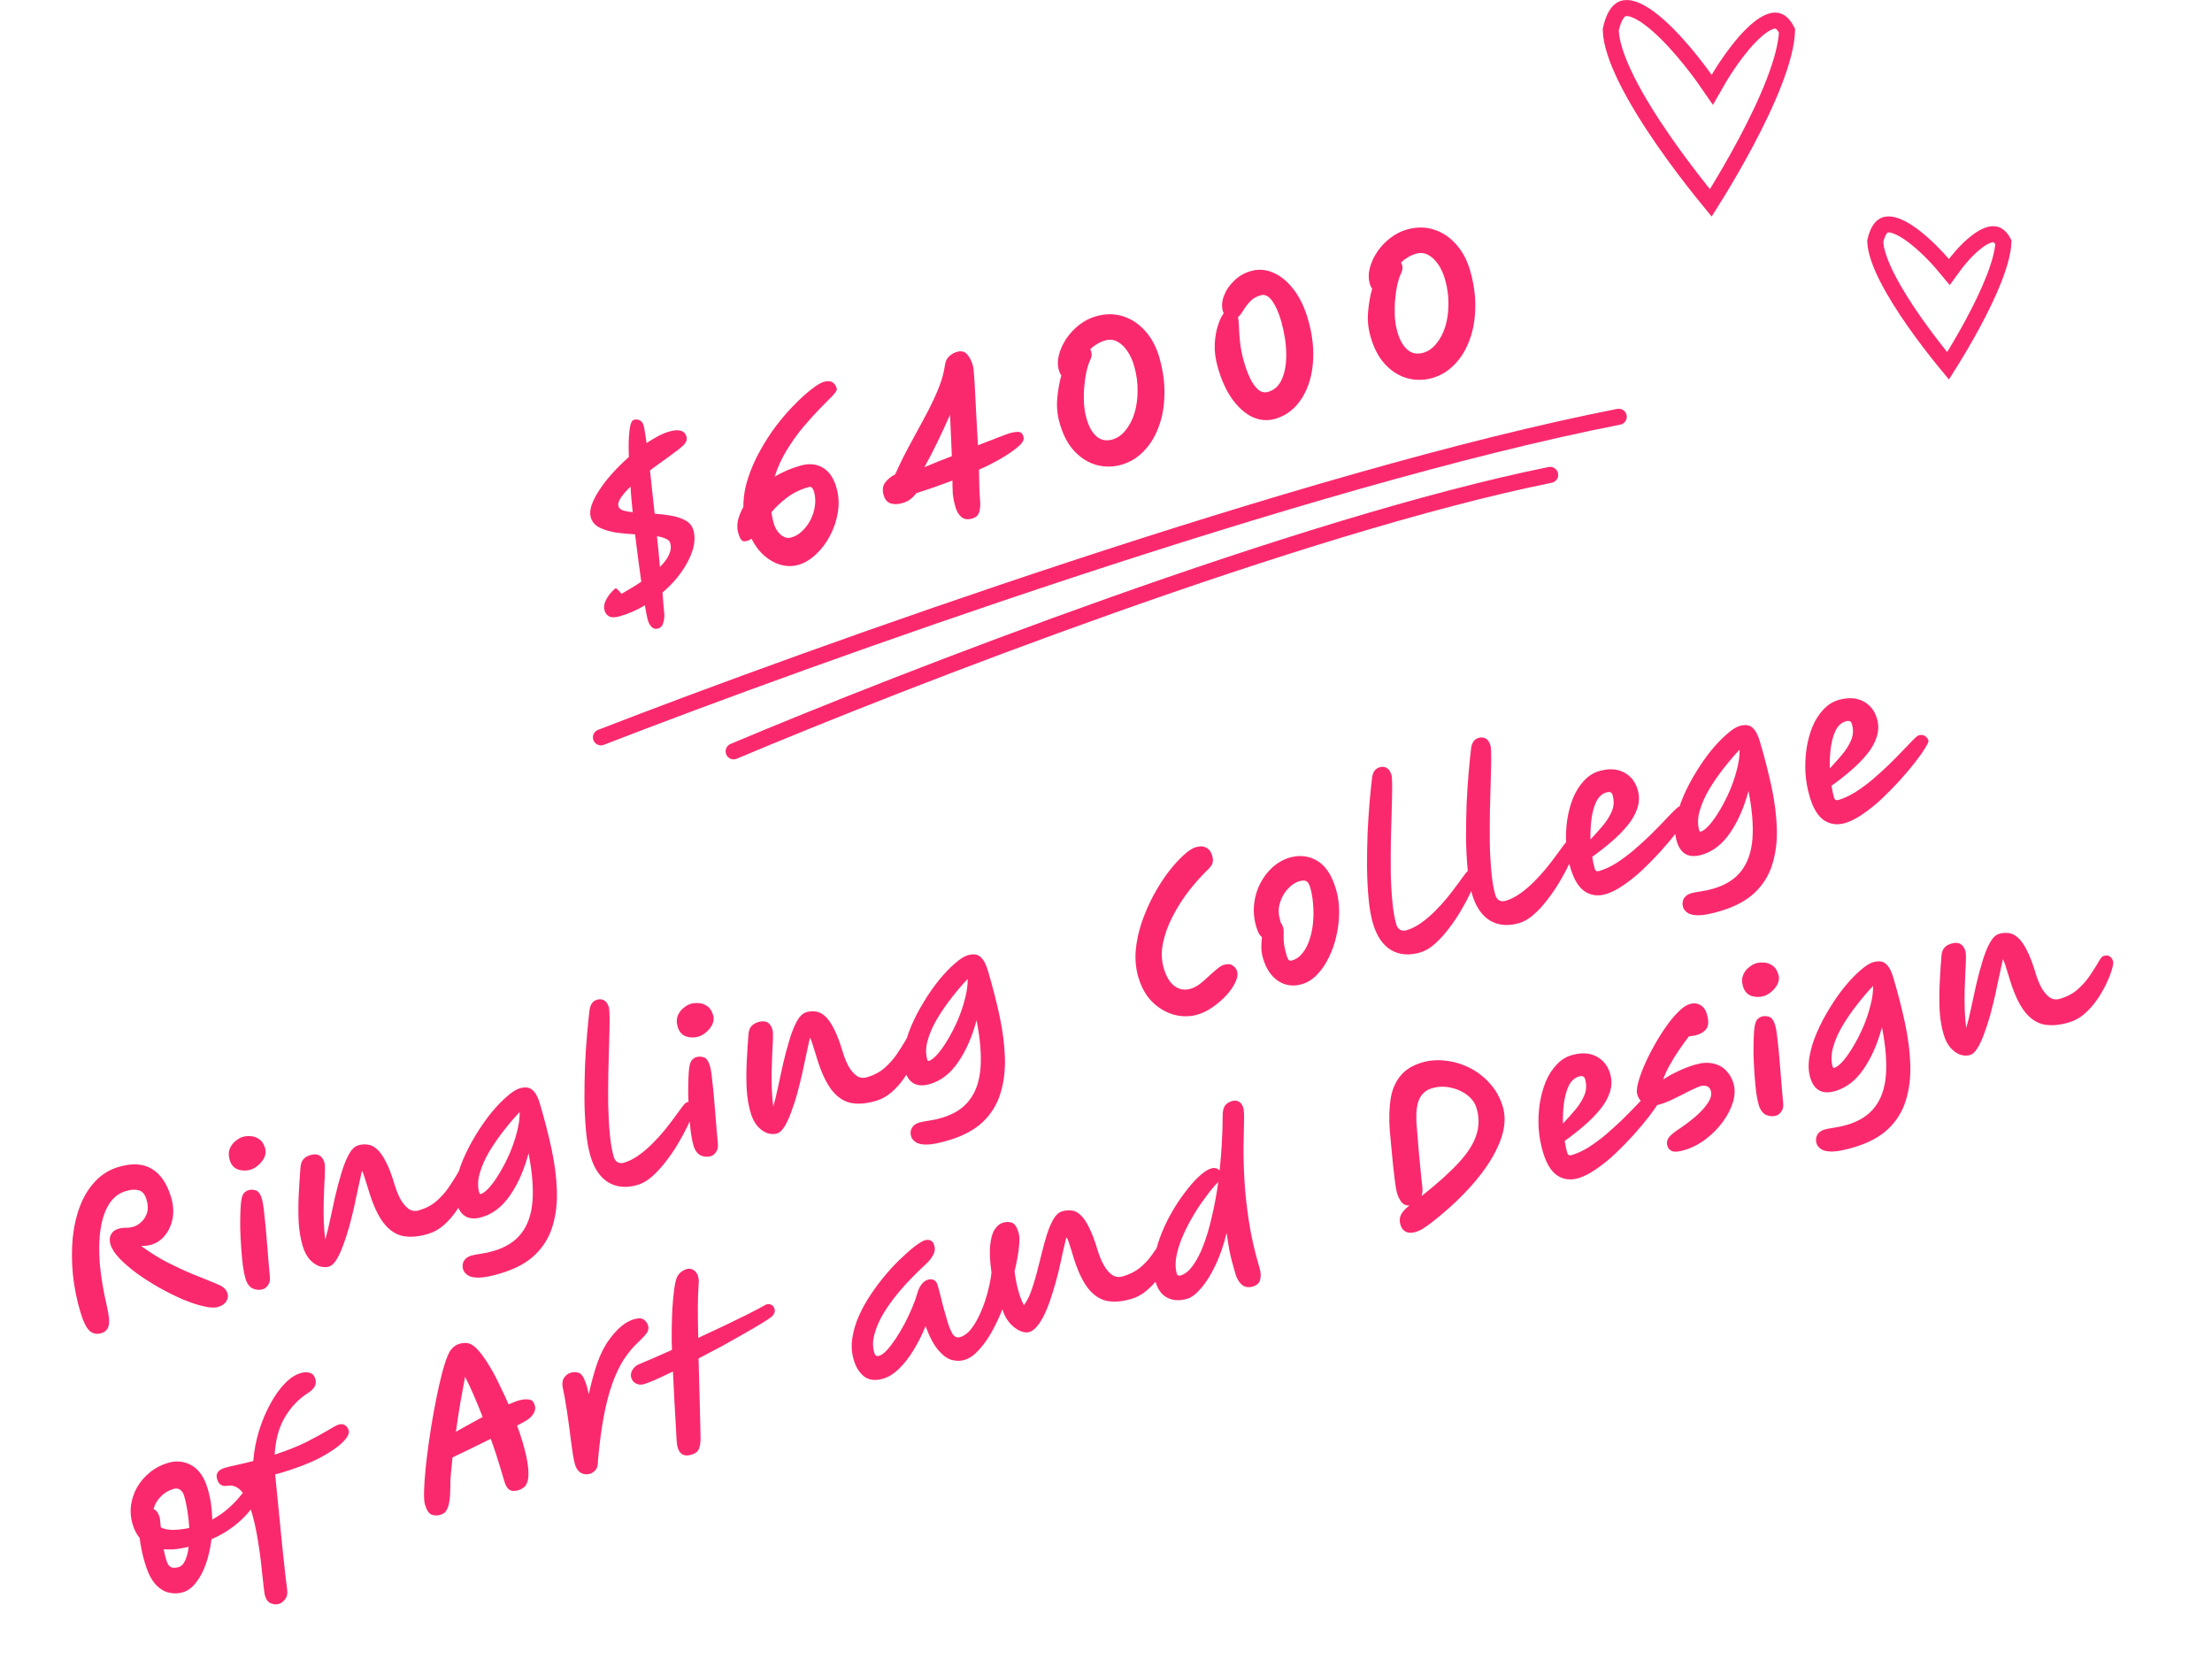 <?xml version="1.0" encoding="UTF-8"?> <svg xmlns="http://www.w3.org/2000/svg" width="276" height="208" viewBox="0 0 276 208" fill="none"><path d="M12.642 166.343C12.074 166.511 11.587 166.414 11.178 166.051C10.766 165.673 10.382 164.886 10.026 163.69C9.571 162.156 9.26 160.604 9.094 159.034C8.944 157.46 8.936 155.944 9.07 154.485C9.219 153.022 9.524 151.688 9.984 150.483C10.455 149.258 11.091 148.226 11.894 147.387C12.691 146.533 13.658 145.937 14.793 145.6C16.48 145.099 17.864 145.18 18.946 145.843C20.038 146.487 20.842 147.675 21.357 149.408C21.63 150.329 21.69 151.204 21.536 152.034C21.377 152.849 21.061 153.552 20.585 154.144C20.121 154.716 19.551 155.102 18.877 155.303C18.493 155.417 18.066 155.468 17.596 155.458C18.743 156.285 19.849 156.975 20.914 157.527C21.994 158.074 23.049 158.561 24.078 158.99C25.117 159.399 26.161 159.824 27.21 160.263C27.759 160.484 28.124 160.784 28.304 161.165C28.484 161.546 28.477 161.915 28.282 162.273C28.108 162.642 27.745 162.908 27.193 163.072C26.764 163.2 26.162 163.17 25.389 162.982C24.62 162.81 23.759 162.523 22.805 162.122C21.847 161.706 20.868 161.221 19.869 160.666C18.885 160.107 17.958 159.515 17.087 158.888C16.233 158.258 15.504 157.631 14.902 157.009C14.315 156.382 13.944 155.808 13.789 155.286C13.643 154.796 13.662 154.381 13.846 154.043C14.024 153.689 14.321 153.451 14.735 153.328C15.072 153.228 15.393 153.183 15.696 153.193C16.015 153.198 16.335 153.153 16.657 153.058C16.995 152.957 17.32 152.761 17.634 152.467C17.962 152.169 18.2 151.79 18.347 151.329C18.489 150.853 18.47 150.308 18.287 149.694C18.087 149.019 17.761 148.624 17.309 148.508C16.872 148.387 16.34 148.42 15.711 148.607C14.837 148.866 14.138 149.408 13.615 150.231C13.091 151.054 12.735 152.103 12.546 153.377C12.357 154.652 12.327 156.096 12.456 157.71C12.601 159.32 12.886 161.038 13.311 162.864C13.596 164.048 13.68 164.891 13.562 165.394C13.439 165.881 13.133 166.197 12.642 166.343ZM32.799 160.856C32.369 160.984 31.943 160.952 31.519 160.761C31.11 160.565 30.808 160.138 30.612 159.478C30.507 159.125 30.405 158.613 30.306 157.942C30.222 157.266 30.152 156.527 30.098 155.725C30.039 154.908 29.997 154.094 29.974 153.283C29.965 152.468 29.974 151.739 30 151.097C30.022 150.44 30.066 149.943 30.133 149.606C30.228 149.194 30.348 148.924 30.494 148.798C30.651 148.651 30.813 148.552 30.982 148.502C31.289 148.411 31.6 148.419 31.915 148.526C32.246 148.628 32.505 148.993 32.692 149.622C32.764 149.867 32.837 150.28 32.909 150.859C32.976 151.423 33.048 152.086 33.124 152.848C33.2 153.61 33.268 154.4 33.327 155.217C33.401 156.029 33.464 156.803 33.516 157.539C33.578 158.255 33.632 158.856 33.676 159.344C33.714 159.75 33.637 160.082 33.446 160.339C33.275 160.606 33.059 160.779 32.799 160.856ZM31.249 145.945C30.743 146.095 30.232 146.088 29.715 145.924C29.195 145.745 28.841 145.341 28.654 144.712C28.5 144.191 28.505 143.73 28.67 143.331C28.835 142.931 29.073 142.61 29.385 142.367C29.708 142.104 30.007 141.932 30.283 141.85C30.559 141.768 30.884 141.738 31.258 141.761C31.627 141.768 31.98 141.888 32.317 142.122C32.664 142.336 32.92 142.719 33.084 143.271C33.193 143.64 33.163 144.016 32.993 144.4C32.819 144.769 32.565 145.094 32.232 145.377C31.914 145.655 31.586 145.844 31.249 145.945ZM41.056 158.028C40.688 158.138 40.283 158.124 39.842 157.988C39.412 157.832 39.011 157.551 38.64 157.144C38.264 156.721 37.974 156.165 37.769 155.475C37.495 154.554 37.327 153.536 37.262 152.42C37.213 151.3 37.218 150.164 37.276 149.011C37.334 147.859 37.403 146.77 37.483 145.745C37.519 145.25 37.638 144.89 37.837 144.664C38.033 144.422 38.33 144.242 38.728 144.123C39.633 143.855 40.22 144.173 40.489 145.078C40.535 145.231 40.554 145.551 40.548 146.036C40.538 146.507 40.511 147.091 40.468 147.788C40.44 148.48 40.413 149.231 40.386 150.04C40.37 150.83 40.374 151.63 40.398 152.44C40.432 153.231 40.494 153.972 40.582 154.664C40.776 154.022 40.969 153.239 41.161 152.314C41.365 151.369 41.58 150.379 41.806 149.343C42.048 148.303 42.308 147.325 42.587 146.407C42.86 145.475 43.17 144.69 43.515 144.054C43.86 143.417 44.255 143.033 44.7 142.901C45.083 142.787 45.466 142.756 45.849 142.81C46.243 142.843 46.632 143.028 47.015 143.364C47.395 143.686 47.765 144.202 48.126 144.912C48.503 145.618 48.873 146.585 49.238 147.812C49.42 148.425 49.651 149.008 49.932 149.558C50.223 150.09 50.564 150.506 50.954 150.807C51.339 151.093 51.785 151.161 52.291 151.011C53.165 150.751 53.9 150.358 54.494 149.831C55.089 149.304 55.583 148.748 55.977 148.164C56.371 147.579 56.696 147.074 56.953 146.647C57.104 146.368 57.238 146.145 57.355 145.977C57.487 145.804 57.607 145.701 57.715 145.669C58.037 145.574 58.292 145.59 58.48 145.718C58.683 145.841 58.828 146.048 58.915 146.339C58.961 146.493 58.914 146.815 58.777 147.307C58.639 147.798 58.412 148.383 58.096 149.061C57.791 149.719 57.412 150.383 56.96 151.051C56.507 151.72 55.984 152.317 55.389 152.845C54.795 153.372 54.137 153.742 53.416 153.956C52.205 154.316 51.136 154.4 50.211 154.207C49.297 153.995 48.495 153.432 47.806 152.518C47.113 151.589 46.5 150.227 45.967 148.433C45.953 148.387 45.931 148.31 45.899 148.203C45.758 147.727 45.625 147.308 45.5 146.944C45.391 146.576 45.279 146.284 45.164 146.067C45.045 146.62 44.899 147.281 44.727 148.05C44.57 148.814 44.396 149.634 44.205 150.508C44.01 151.368 43.797 152.224 43.566 153.077C43.331 153.914 43.077 154.691 42.806 155.406C42.549 156.116 42.274 156.707 41.98 157.178C41.686 157.649 41.378 157.933 41.056 158.028ZM62.44 158.887C61.289 159.229 60.39 159.404 59.742 159.413C59.109 159.418 58.644 159.314 58.347 159.101C58.055 158.904 57.868 158.668 57.786 158.392C57.672 158.008 57.701 157.657 57.874 157.339C58.062 157.016 58.363 156.793 58.777 156.67C59.053 156.588 59.463 156.508 60.007 156.43C60.551 156.352 61.084 156.235 61.606 156.08C63.14 155.625 64.296 154.881 65.074 153.849C65.857 152.832 66.313 151.503 66.443 149.862C66.569 148.205 66.404 146.218 65.949 143.9C65.406 145.947 64.645 147.684 63.666 149.109C62.703 150.53 61.531 151.446 60.151 151.856C58.525 152.339 57.475 151.783 57.001 150.188C56.774 149.421 56.742 148.554 56.905 147.587C57.069 146.621 57.373 145.621 57.817 144.588C58.261 143.554 58.788 142.547 59.397 141.564C60.002 140.567 60.635 139.661 61.294 138.848C61.969 138.03 62.62 137.353 63.245 136.816C63.865 136.265 64.398 135.923 64.843 135.791C65.196 135.686 65.521 135.656 65.818 135.702C66.13 135.742 66.418 135.924 66.681 136.247C66.939 136.554 67.17 137.052 67.375 137.743C67.945 139.66 68.427 141.536 68.822 143.372C69.212 145.192 69.434 146.92 69.486 148.557C69.538 150.194 69.35 151.694 68.92 153.057C68.505 154.415 67.778 155.591 66.738 156.584C65.698 157.577 64.265 158.345 62.44 158.887ZM59.81 148.853C59.842 148.96 59.903 149 59.995 148.973C60.302 148.882 60.669 148.598 61.094 148.121C61.516 147.628 61.943 147.017 62.377 146.287C62.822 145.538 63.234 144.731 63.612 143.868C63.985 142.989 64.282 142.108 64.504 141.224C64.741 140.336 64.854 139.51 64.844 138.745C64.183 139.442 63.514 140.225 62.838 141.093C62.172 141.942 61.566 142.823 61.019 143.737C60.488 144.646 60.096 145.546 59.844 146.439C59.602 147.312 59.591 148.117 59.81 148.853ZM79.572 147.84C78.192 148.25 76.978 148.151 75.93 147.545C74.892 146.918 74.139 145.815 73.67 144.235C73.415 143.376 73.231 142.337 73.12 141.119C73.004 139.885 72.938 138.569 72.924 137.171C72.92 135.754 72.944 134.345 72.995 132.944C73.061 131.539 73.148 130.228 73.254 129.011C73.36 127.795 73.465 126.771 73.568 125.939C73.675 125.289 73.982 124.889 74.489 124.739C74.811 124.643 75.101 124.666 75.359 124.806C75.633 124.941 75.837 125.232 75.969 125.676C76.032 125.891 76.064 126.391 76.063 127.175C76.063 127.96 76.043 128.934 76.005 130.097C75.977 131.24 75.944 132.477 75.905 133.807C75.882 135.133 75.876 136.461 75.887 137.793C75.914 139.12 75.982 140.36 76.091 141.513C76.195 142.651 76.359 143.595 76.582 144.347C76.673 144.653 76.83 144.874 77.054 145.008C77.293 145.137 77.558 145.158 77.849 145.072C78.478 144.885 79.088 144.579 79.679 144.153C80.285 143.722 80.859 143.235 81.398 142.691C81.953 142.142 82.462 141.582 82.927 141.01C83.391 140.438 83.801 139.907 84.156 139.418C84.522 138.909 84.819 138.503 85.047 138.202C85.344 137.797 85.561 137.574 85.699 137.533C86.221 137.378 86.557 137.553 86.707 138.059C86.743 138.182 86.665 138.481 86.472 138.955C86.312 139.37 86.071 139.909 85.751 140.572C85.43 141.234 85.042 141.951 84.586 142.72C84.141 143.47 83.641 144.203 83.086 144.918C82.546 145.63 81.979 146.249 81.384 146.776C80.79 147.303 80.186 147.657 79.572 147.84ZM88.698 144.253C88.268 144.381 87.841 144.349 87.417 144.158C87.009 143.962 86.707 143.534 86.511 142.875C86.406 142.522 86.304 142.01 86.204 141.338C86.121 140.662 86.051 139.923 85.997 139.122C85.938 138.305 85.896 137.491 85.872 136.68C85.864 135.865 85.873 135.136 85.899 134.494C85.921 133.837 85.965 133.339 86.032 133.002C86.126 132.59 86.247 132.321 86.393 132.194C86.549 132.047 86.712 131.949 86.881 131.899C87.188 131.808 87.499 131.816 87.814 131.922C88.145 132.024 88.404 132.39 88.59 133.019C88.663 133.264 88.736 133.676 88.808 134.256C88.875 134.82 88.947 135.483 89.023 136.245C89.099 137.007 89.167 137.796 89.226 138.613C89.3 139.426 89.363 140.2 89.415 140.936C89.477 141.651 89.531 142.253 89.575 142.741C89.612 143.147 89.536 143.478 89.345 143.735C89.174 144.003 88.958 144.176 88.698 144.253ZM87.148 129.341C86.641 129.491 86.13 129.485 85.614 129.321C85.094 129.142 84.74 128.738 84.553 128.109C84.398 127.587 84.403 127.127 84.569 126.727C84.734 126.328 84.972 126.007 85.284 125.764C85.606 125.501 85.906 125.329 86.182 125.247C86.458 125.165 86.783 125.135 87.157 125.157C87.526 125.164 87.879 125.285 88.215 125.519C88.563 125.733 88.818 126.116 88.982 126.668C89.092 127.036 89.062 127.412 88.892 127.797C88.718 128.165 88.464 128.491 88.131 128.774C87.813 129.052 87.485 129.241 87.148 129.341ZM96.955 141.425C96.587 141.534 96.182 141.521 95.741 141.385C95.311 141.229 94.91 140.947 94.539 140.54C94.163 140.118 93.873 139.561 93.668 138.871C93.394 137.951 93.225 136.933 93.161 135.817C93.112 134.697 93.117 133.56 93.175 132.408C93.233 131.256 93.302 130.167 93.382 129.142C93.418 128.647 93.536 128.286 93.736 128.06C93.931 127.819 94.228 127.638 94.627 127.52C95.532 127.251 96.119 127.569 96.388 128.474C96.433 128.628 96.453 128.947 96.447 129.433C96.437 129.903 96.41 130.487 96.367 131.184C96.339 131.877 96.311 132.628 96.285 133.437C96.269 134.226 96.273 135.026 96.296 135.837C96.331 136.628 96.393 137.369 96.481 138.06C96.674 137.419 96.867 136.636 97.06 135.71C97.263 134.765 97.478 133.775 97.705 132.74C97.947 131.7 98.207 130.721 98.485 129.804C98.759 128.872 99.069 128.087 99.413 127.45C99.759 126.814 100.153 126.429 100.598 126.297C100.982 126.183 101.365 126.153 101.748 126.206C102.142 126.239 102.53 126.424 102.914 126.761C103.293 127.082 103.664 127.598 104.025 128.309C104.401 129.015 104.772 129.981 105.136 131.208C105.319 131.822 105.55 132.404 105.831 132.955C106.122 133.486 106.462 133.902 106.852 134.204C107.238 134.49 107.684 134.558 108.19 134.407C109.064 134.148 109.798 133.754 110.393 133.227C110.987 132.7 111.482 132.144 111.876 131.56C112.269 130.976 112.595 130.47 112.852 130.043C113.003 129.765 113.137 129.541 113.254 129.373C113.386 129.2 113.506 129.098 113.613 129.066C113.935 128.97 114.191 128.986 114.379 129.114C114.582 129.237 114.727 129.445 114.814 129.736C114.859 129.889 114.813 130.212 114.676 130.703C114.538 131.195 114.311 131.78 113.995 132.458C113.69 133.116 113.311 133.779 112.858 134.448C112.406 135.116 111.883 135.714 111.288 136.241C110.694 136.768 110.036 137.139 109.315 137.353C108.103 137.713 107.035 137.797 106.11 137.604C105.195 137.392 104.394 136.828 103.705 135.915C103.012 134.986 102.399 133.624 101.866 131.829C101.852 131.783 101.829 131.707 101.798 131.599C101.656 131.124 101.523 130.704 101.399 130.341C101.289 129.973 101.178 129.68 101.063 129.464C100.944 130.017 100.798 130.678 100.626 131.447C100.469 132.211 100.295 133.03 100.104 133.905C99.909 134.764 99.695 135.62 99.465 136.473C99.23 137.311 98.976 138.087 98.704 138.802C98.448 139.513 98.173 140.103 97.879 140.575C97.585 141.046 97.277 141.329 96.955 141.425ZM118.338 142.284C117.188 142.626 116.289 142.801 115.64 142.81C115.008 142.814 114.543 142.71 114.246 142.498C113.954 142.301 113.767 142.064 113.685 141.788C113.571 141.405 113.6 141.054 113.773 140.736C113.96 140.413 114.261 140.19 114.676 140.067C114.952 139.985 115.362 139.905 115.906 139.827C116.45 139.748 116.983 139.632 117.505 139.477C119.038 139.021 120.194 138.278 120.973 137.245C121.756 136.228 122.212 134.899 122.342 133.258C122.468 131.602 122.303 129.615 121.848 127.296C121.305 129.344 120.544 131.08 119.565 132.506C118.602 133.927 117.43 134.842 116.05 135.252C114.424 135.735 113.374 135.179 112.9 133.584C112.672 132.817 112.64 131.951 112.804 130.984C112.967 130.017 113.271 129.017 113.715 127.984C114.16 126.951 114.687 125.943 115.296 124.961C115.901 123.963 116.533 123.058 117.193 122.244C117.868 121.426 118.518 120.749 119.143 120.213C119.764 119.662 120.297 119.32 120.742 119.188C121.094 119.083 121.419 119.053 121.717 119.098C122.029 119.139 122.317 119.321 122.579 119.643C122.838 119.95 123.069 120.449 123.274 121.139C123.844 123.056 124.326 124.933 124.721 126.768C125.111 128.589 125.333 130.317 125.385 131.954C125.437 133.591 125.248 135.091 124.819 136.453C124.404 137.812 123.677 138.987 122.637 139.981C121.596 140.974 120.164 141.742 118.338 142.284ZM115.708 132.249C115.74 132.357 115.802 132.397 115.894 132.369C116.201 132.278 116.567 131.994 116.993 131.517C117.414 131.025 117.842 130.414 118.276 129.684C118.721 128.934 119.133 128.128 119.51 127.264C119.884 126.386 120.181 125.505 120.403 124.621C120.64 123.733 120.753 122.906 120.743 122.142C120.082 122.839 119.413 123.621 118.736 124.49C118.07 125.339 117.464 126.22 116.918 127.133C116.387 128.042 115.995 128.943 115.743 129.836C115.501 130.709 115.49 131.513 115.708 132.249ZM152.695 120.387C153.17 120.246 153.547 120.276 153.823 120.478C154.096 120.664 154.273 120.895 154.355 121.171C154.469 121.554 154.398 122.018 154.142 122.561C153.886 123.104 153.506 123.651 153.002 124.202C152.508 124.732 151.951 125.215 151.329 125.65C150.707 126.085 150.082 126.396 149.453 126.583C148.517 126.861 147.545 126.874 146.536 126.623C145.537 126.352 144.63 125.829 143.816 125.052C143.016 124.272 142.425 123.237 142.043 121.949C141.728 120.89 141.616 119.781 141.705 118.619C141.809 117.453 142.055 116.287 142.443 115.12C142.846 113.949 143.331 112.828 143.898 111.759C144.48 110.684 145.094 109.718 145.74 108.858C146.402 107.994 147.035 107.288 147.64 106.741C148.241 106.179 148.756 105.834 149.186 105.707C149.723 105.547 150.162 105.567 150.505 105.765C150.859 105.944 151.106 106.271 151.247 106.747C151.361 107.13 151.373 107.452 151.284 107.712C151.205 107.953 151.035 108.195 150.774 108.44C149.942 109.237 149.128 110.147 148.329 111.169C147.547 112.186 146.871 113.254 146.302 114.374C145.729 115.479 145.331 116.582 145.107 117.684C144.883 118.785 144.917 119.826 145.209 120.808C145.528 121.882 145.984 122.631 146.577 123.055C147.171 123.48 147.836 123.583 148.572 123.364C148.94 123.255 149.316 123.06 149.7 122.779C150.079 122.483 150.444 122.166 150.794 121.828C151.16 121.486 151.504 121.183 151.827 120.92C152.16 120.638 152.45 120.46 152.695 120.387ZM162.478 122.789C161.389 123.112 160.401 122.989 159.514 122.418C158.622 121.831 157.982 120.886 157.595 119.583C157.472 119.168 157.4 118.731 157.38 118.269C157.375 117.803 157.403 117.361 157.462 116.943C157.329 116.833 157.2 116.679 157.075 116.482C156.96 116.266 156.858 116.004 156.767 115.698C156.47 114.701 156.376 113.736 156.483 112.803C156.585 111.854 156.844 110.985 157.26 110.193C157.676 109.402 158.194 108.731 158.815 108.179C159.435 107.628 160.114 107.243 160.85 107.024C162.108 106.65 163.261 106.767 164.309 107.374C165.372 107.976 166.168 109.166 166.697 110.946C166.961 111.835 167.092 112.781 167.089 113.783C167.086 114.786 166.972 115.779 166.747 116.764C166.533 117.729 166.217 118.632 165.8 119.474C165.397 120.311 164.908 121.024 164.332 121.612C163.771 122.196 163.153 122.588 162.478 122.789ZM159.8 115.122C159.927 115.268 160.025 115.456 160.093 115.686C160.161 115.916 160.186 116.168 160.167 116.44C160.148 116.713 160.154 117.07 160.185 117.512C160.211 117.938 160.336 118.526 160.559 119.278C160.618 119.477 160.691 119.639 160.778 119.764C160.876 119.868 161.025 119.891 161.224 119.832C161.746 119.677 162.186 119.362 162.546 118.888C162.921 118.409 163.211 117.839 163.415 117.178C163.635 116.512 163.775 115.803 163.835 115.05C163.906 114.278 163.906 113.519 163.834 112.772C163.773 112.006 163.652 111.316 163.47 110.702C163.351 110.304 163.193 110.05 162.994 109.942C162.795 109.835 162.504 109.838 162.12 109.952C161.599 110.106 161.112 110.435 160.66 110.936C160.219 111.418 159.898 111.997 159.699 112.674C159.495 113.335 159.498 114.019 159.707 114.724C159.748 114.862 159.779 114.995 159.8 115.122ZM177.216 118.837C175.835 119.247 174.621 119.149 173.573 118.542C172.535 117.916 171.782 116.812 171.313 115.233C171.058 114.374 170.874 113.335 170.763 112.116C170.647 110.882 170.581 109.566 170.567 108.169C170.563 106.751 170.587 105.342 170.638 103.941C170.705 102.536 170.791 101.225 170.897 100.009C171.003 98.792 171.108 97.768 171.211 96.936C171.319 96.287 171.625 95.887 172.132 95.737C172.454 95.641 172.744 95.663 173.003 95.803C173.277 95.939 173.48 96.229 173.612 96.674C173.676 96.889 173.707 97.388 173.707 98.173C173.706 98.958 173.686 99.931 173.648 101.095C173.62 102.238 173.587 103.474 173.548 104.805C173.525 106.13 173.519 107.459 173.53 108.791C173.557 110.118 173.625 111.358 173.734 112.511C173.838 113.648 174.002 114.592 174.225 115.344C174.316 115.651 174.474 115.871 174.697 116.005C174.936 116.134 175.201 116.156 175.492 116.069C176.121 115.883 176.731 115.576 177.322 115.15C177.929 114.72 178.502 114.232 179.041 113.688C179.596 113.14 180.105 112.579 180.57 112.007C181.034 111.436 181.444 110.905 181.799 110.415C182.165 109.906 182.462 109.501 182.69 109.199C182.987 108.794 183.204 108.571 183.342 108.53C183.864 108.375 184.2 108.551 184.35 109.057C184.387 109.18 184.308 109.478 184.115 109.953C183.955 110.368 183.714 110.906 183.394 111.569C183.073 112.232 182.685 112.948 182.229 113.718C181.784 114.467 181.284 115.2 180.729 115.916C180.189 116.627 179.622 117.246 179.028 117.773C178.433 118.3 177.829 118.655 177.216 118.837ZM189.573 115.167C188.192 115.577 186.978 115.478 185.93 114.872C184.892 114.245 184.139 113.142 183.67 111.562C183.415 110.703 183.231 109.665 183.12 108.446C183.004 107.212 182.938 105.896 182.924 104.498C182.92 103.081 182.944 101.672 182.995 100.271C183.062 98.866 183.148 97.555 183.254 96.338C183.36 95.122 183.465 94.098 183.568 93.266C183.676 92.616 183.983 92.216 184.489 92.066C184.811 91.971 185.101 91.993 185.36 92.133C185.634 92.269 185.837 92.559 185.969 93.004C186.033 93.218 186.064 93.718 186.064 94.503C186.063 95.287 186.043 96.261 186.005 97.424C185.977 98.567 185.944 99.804 185.905 101.134C185.882 102.46 185.876 103.788 185.887 105.12C185.914 106.447 185.982 107.687 186.091 108.84C186.195 109.978 186.359 110.922 186.582 111.674C186.673 111.98 186.831 112.201 187.054 112.335C187.293 112.464 187.558 112.486 187.849 112.399C188.478 112.212 189.088 111.906 189.679 111.48C190.286 111.049 190.859 110.562 191.398 110.018C191.953 109.469 192.462 108.909 192.927 108.337C193.391 107.765 193.801 107.234 194.156 106.745C194.523 106.236 194.819 105.83 195.047 105.529C195.344 105.124 195.561 104.901 195.699 104.86C196.221 104.705 196.557 104.88 196.707 105.387C196.744 105.509 196.665 105.808 196.473 106.282C196.312 106.697 196.071 107.236 195.751 107.899C195.43 108.562 195.042 109.278 194.586 110.047C194.141 110.797 193.641 111.53 193.086 112.245C192.546 112.957 191.979 113.576 191.385 114.103C190.79 114.63 190.186 114.985 189.573 115.167ZM200.374 111.558C199.423 111.841 198.558 111.739 197.779 111.252C196.996 110.75 196.383 109.756 195.941 108.268C195.659 107.317 195.484 106.334 195.416 105.319C195.359 104.285 195.402 103.279 195.546 102.301C195.701 101.304 195.946 100.388 196.282 99.554C196.634 98.715 197.083 98.006 197.628 97.427C198.169 96.832 198.793 96.43 199.498 96.22C200.695 95.865 201.726 95.909 202.592 96.353C203.458 96.797 204.039 97.517 204.336 98.514C204.563 99.281 204.556 100.043 204.313 100.799C204.081 101.535 203.678 102.256 203.103 102.961C202.528 103.666 201.855 104.35 201.083 105.013C200.312 105.676 199.507 106.308 198.667 106.908C198.754 107.482 198.862 107.985 198.989 108.414C199.067 108.675 199.251 108.762 199.542 108.675C200.233 108.47 200.937 108.144 201.655 107.697C202.385 107.23 203.103 106.7 203.811 106.106C204.515 105.496 205.186 104.888 205.823 104.281C206.456 103.659 207.027 103.081 207.536 102.546C208.055 101.991 208.483 101.547 208.818 101.214C209.163 100.86 209.398 100.666 209.52 100.629C209.858 100.529 210.133 100.556 210.345 100.71C210.558 100.864 210.699 101.055 210.767 101.286C210.799 101.393 210.662 101.692 210.358 102.183C210.068 102.67 209.646 103.271 209.091 103.987C208.546 104.682 207.917 105.429 207.202 106.225C206.498 107.002 205.749 107.767 204.954 108.52C204.171 109.254 203.383 109.888 202.59 110.424C201.818 110.97 201.079 111.348 200.374 111.558ZM198.45 104.744C198.969 104.189 199.476 103.621 199.972 103.04C200.477 102.439 200.862 101.824 201.126 101.195C201.385 100.55 201.412 99.883 201.207 99.193C201.148 98.993 201.056 98.879 200.93 98.85C200.8 98.805 200.635 98.812 200.436 98.871C199.899 99.031 199.479 99.414 199.175 100.022C198.887 100.625 198.686 101.352 198.572 102.204C198.468 103.036 198.428 103.882 198.45 104.744ZM214.656 113.675C213.506 114.017 212.606 114.192 211.958 114.201C211.325 114.205 210.86 114.101 210.564 113.889C210.271 113.692 210.084 113.456 210.002 113.18C209.888 112.796 209.918 112.445 210.09 112.127C210.278 111.804 210.579 111.581 210.993 111.458C211.269 111.376 211.679 111.296 212.224 111.218C212.768 111.14 213.301 111.023 213.822 110.868C215.356 110.413 216.512 109.669 217.29 108.636C218.073 107.619 218.53 106.29 218.66 104.649C218.785 102.993 218.621 101.006 218.166 98.687C217.622 100.735 216.861 102.471 215.883 103.897C214.919 105.318 213.748 106.234 212.367 106.644C210.741 107.127 209.692 106.57 209.218 104.975C208.99 104.208 208.958 103.342 209.121 102.375C209.285 101.409 209.589 100.409 210.033 99.375C210.477 98.342 211.004 97.334 211.614 96.352C212.219 95.355 212.851 94.449 213.511 93.636C214.186 92.818 214.836 92.14 215.461 91.604C216.082 91.053 216.614 90.711 217.059 90.579C217.412 90.474 217.737 90.444 218.034 90.489C218.347 90.53 218.634 90.712 218.897 91.034C219.155 91.341 219.387 91.84 219.592 92.53C220.161 94.448 220.643 96.324 221.038 98.159C221.429 99.98 221.65 101.708 221.702 103.345C221.755 104.982 221.566 106.482 221.136 107.845C220.722 109.203 219.994 110.379 218.954 111.372C217.914 112.365 216.481 113.133 214.656 113.675ZM212.026 103.641C212.058 103.748 212.12 103.788 212.212 103.761C212.519 103.669 212.885 103.385 213.311 102.908C213.732 102.416 214.16 101.805 214.594 101.075C215.039 100.325 215.45 99.519 215.828 98.656C216.201 97.777 216.499 96.896 216.72 96.012C216.957 95.124 217.07 94.297 217.06 93.533C216.399 94.23 215.731 95.013 215.054 95.881C214.388 96.73 213.782 97.611 213.235 98.524C212.704 99.433 212.312 100.334 212.06 101.227C211.819 102.1 211.807 102.904 212.026 103.641ZM230.233 102.689C229.282 102.972 228.417 102.87 227.638 102.383C226.855 101.881 226.242 100.887 225.8 99.399C225.518 98.448 225.343 97.465 225.275 96.45C225.218 95.416 225.262 94.41 225.405 93.433C225.56 92.435 225.805 91.519 226.141 90.685C226.493 89.846 226.942 89.137 227.487 88.558C228.029 87.963 228.652 87.561 229.357 87.352C230.554 86.996 231.585 87.04 232.451 87.484C233.317 87.928 233.899 88.648 234.195 89.645C234.422 90.412 234.415 91.174 234.172 91.93C233.94 92.666 233.537 93.387 232.962 94.092C232.387 94.797 231.714 95.481 230.942 96.144C230.171 96.807 229.366 97.439 228.526 98.039C228.613 98.614 228.721 99.116 228.848 99.545C228.926 99.806 229.11 99.893 229.401 99.806C230.092 99.601 230.796 99.275 231.514 98.828C232.244 98.361 232.962 97.831 233.67 97.237C234.374 96.627 235.045 96.019 235.682 95.412C236.315 94.79 236.886 94.212 237.395 93.677C237.915 93.122 238.342 92.678 238.677 92.345C239.023 91.992 239.257 91.797 239.38 91.76C239.717 91.66 239.992 91.687 240.205 91.841C240.417 91.995 240.558 92.186 240.626 92.417C240.658 92.524 240.521 92.823 240.217 93.314C239.927 93.801 239.505 94.402 238.95 95.118C238.405 95.814 237.776 96.56 237.061 97.356C236.357 98.133 235.608 98.898 234.813 99.651C234.03 100.385 233.242 101.019 232.45 101.555C231.677 102.101 230.938 102.48 230.233 102.689ZM228.309 95.875C228.828 95.32 229.336 94.752 229.831 94.171C230.337 93.57 230.721 92.955 230.985 92.326C231.244 91.681 231.271 91.014 231.066 90.324C231.007 90.124 230.915 90.01 230.789 89.981C230.659 89.936 230.494 89.943 230.295 90.002C229.758 90.162 229.338 90.545 229.034 91.153C228.746 91.756 228.545 92.483 228.431 93.335C228.327 94.167 228.287 95.013 228.309 95.875ZM22.82 198.671C22.237 198.844 21.64 198.855 21.027 198.703C20.434 198.562 19.877 198.202 19.354 197.622C18.842 197.023 18.416 196.149 18.074 194.998C17.901 194.415 17.762 193.864 17.658 193.344C17.553 192.825 17.478 192.346 17.432 191.909C17.038 191.425 16.738 190.838 16.533 190.148C16.305 189.381 16.242 188.607 16.344 187.826C16.457 187.025 16.709 186.274 17.102 185.573C17.51 184.868 18.037 184.252 18.682 183.727C19.337 183.181 20.095 182.781 20.954 182.526C21.997 182.216 22.978 182.317 23.898 182.828C24.817 183.34 25.491 184.316 25.92 185.758C26.097 186.356 26.233 186.983 26.328 187.639C26.418 188.28 26.47 188.932 26.484 189.596C27.247 189.186 27.944 188.695 28.575 188.124C29.222 187.548 29.797 186.926 30.3 186.259C30.052 185.932 29.772 185.69 29.458 185.533C29.14 185.361 28.774 185.311 28.362 185.383C27.71 185.493 27.287 185.218 27.091 184.559C26.986 184.206 27.016 183.913 27.18 183.681C27.36 183.444 27.634 183.271 28.003 183.161C28.432 183.034 28.93 182.911 29.495 182.793C30.077 182.67 30.778 182.504 31.6 182.293C31.709 180.975 31.951 179.71 32.325 178.497C32.71 177.265 33.18 176.149 33.735 175.15C34.285 174.135 34.879 173.299 35.518 172.642C36.169 171.965 36.823 171.528 37.483 171.332C37.928 171.2 38.315 171.185 38.646 171.287C38.992 171.385 39.224 171.633 39.343 172.032C39.457 172.415 39.423 172.751 39.241 173.038C39.071 173.306 38.804 173.56 38.442 173.802L38.419 173.808C37.229 174.579 36.269 175.59 35.539 176.842C34.805 178.078 34.381 179.631 34.269 181.5C35.82 180.99 37.141 180.464 38.232 179.923C39.318 179.366 40.195 178.889 40.861 178.491C41.538 178.073 42.007 177.825 42.267 177.748C42.574 177.656 42.832 177.68 43.04 177.819C43.263 177.953 43.42 178.173 43.511 178.48C43.621 178.848 43.367 179.341 42.749 179.958C42.131 180.575 41.173 181.227 39.875 181.913C38.572 182.584 36.946 183.209 34.998 183.787C34.784 183.851 34.559 183.909 34.324 183.962C34.329 183.978 34.333 183.993 34.338 184.009C34.414 184.77 34.505 185.695 34.611 186.782C34.712 187.853 34.824 188.988 34.946 190.187C35.064 191.37 35.178 192.513 35.289 193.615C35.414 194.713 35.521 195.691 35.609 196.55C35.713 197.403 35.788 198.024 35.837 198.41C35.892 198.878 35.804 199.254 35.571 199.54C35.344 199.841 35.084 200.035 34.793 200.122C34.471 200.218 34.137 200.191 33.793 200.043C33.453 199.911 33.208 199.591 33.058 199.085C33.012 198.932 32.962 198.596 32.909 198.078C32.855 197.56 32.785 196.93 32.698 196.188C32.631 195.456 32.54 194.674 32.426 193.84C32.307 192.99 32.173 192.146 32.024 191.305C31.87 190.45 31.686 189.662 31.472 188.941C31.408 188.726 31.349 188.527 31.294 188.343C30.047 189.931 28.411 191.168 26.387 192.053C26.256 193.127 26.03 194.137 25.71 195.084C25.386 196.014 24.975 196.796 24.479 197.427C24.002 198.07 23.449 198.484 22.82 198.671ZM20.065 190.576C20.534 190.804 21.09 190.906 21.733 190.882C22.377 190.858 23.005 190.78 23.617 190.648C23.574 189.943 23.499 189.239 23.39 188.537C23.277 187.82 23.134 187.169 22.961 186.587C22.87 186.28 22.708 186.044 22.476 185.88C22.259 185.71 21.974 185.678 21.621 185.783C21.007 185.965 20.478 186.289 20.032 186.756C19.586 187.222 19.296 187.734 19.161 188.291C19.311 188.347 19.452 188.455 19.583 188.616C19.715 188.778 19.83 189.027 19.931 189.364C19.953 189.441 19.971 189.586 19.985 189.799C20.013 190.008 20.04 190.267 20.065 190.576ZM23.539 192.999C23.039 193.115 22.525 193.209 21.996 193.283C21.462 193.341 20.938 193.346 20.423 193.299C20.509 193.757 20.602 194.155 20.703 194.493C20.707 194.508 20.719 194.547 20.737 194.608C20.782 194.761 20.85 194.933 20.94 195.123C21.03 195.314 21.182 195.46 21.396 195.564C21.606 195.652 21.91 195.636 22.309 195.518C22.647 195.418 22.914 195.138 23.111 194.679C23.324 194.215 23.467 193.655 23.539 192.999ZM54.911 189.014C54.542 189.123 54.188 189.112 53.849 188.979C53.509 188.846 53.234 188.427 53.025 187.722C52.929 187.399 52.891 186.851 52.912 186.078C52.932 185.304 52.993 184.384 53.094 183.32C53.206 182.235 53.348 181.083 53.52 179.863C53.691 178.644 53.889 177.425 54.111 176.208C54.334 174.99 54.563 173.853 54.801 172.798C55.038 171.743 55.278 170.837 55.521 170.081C55.774 169.304 56.007 168.768 56.219 168.471C56.532 168.061 56.887 167.797 57.286 167.679C57.501 167.615 57.715 167.576 57.928 167.563C58.156 167.545 58.355 167.57 58.525 167.636C58.907 167.74 59.304 168.039 59.718 168.533C60.143 169.008 60.571 169.607 61.003 170.33C61.45 171.048 61.877 171.84 62.284 172.704C62.701 173.548 63.094 174.391 63.461 175.233C64.021 174.983 64.408 174.827 64.623 174.763C65.083 174.626 65.51 174.574 65.904 174.608C66.293 174.626 66.554 174.832 66.688 175.226C66.833 175.6 66.806 175.959 66.607 176.301C66.424 176.64 66.143 176.932 65.766 177.177C65.6 177.293 65.185 177.525 64.52 177.873C64.798 178.641 65.017 179.294 65.177 179.831C65.582 181.196 65.82 182.277 65.89 183.074C65.975 183.867 65.95 184.458 65.816 184.848C65.697 185.234 65.524 185.494 65.297 185.629C65.089 185.774 64.894 185.874 64.71 185.928C64.694 185.933 64.679 185.937 64.664 185.942C64.219 186.074 63.855 186.057 63.572 185.891C63.304 185.72 63.09 185.366 62.931 184.829L62.446 183.196C62.295 182.69 62.119 182.124 61.917 181.5C61.715 180.876 61.486 180.218 61.231 179.526C60.371 179.948 59.512 180.37 58.653 180.792C57.804 181.195 57.074 181.545 56.461 181.844C56.375 182.62 56.306 183.317 56.255 183.933C56.2 184.533 56.18 184.998 56.194 185.328C56.187 186.148 56.148 186.802 56.076 187.291C56 187.764 55.895 188.113 55.761 188.336C55.647 188.57 55.517 188.725 55.373 188.801C55.233 188.893 55.079 188.964 54.911 189.014ZM56.886 178.638C57.485 178.293 58.065 177.971 58.627 177.67C59.184 177.355 59.715 177.063 60.22 176.797C59.861 175.868 59.493 174.968 59.117 174.095C58.741 173.222 58.379 172.453 58.031 171.788C57.86 172.674 57.666 173.733 57.448 174.966C57.241 176.179 57.053 177.403 56.886 178.638ZM73.592 183.891C73.208 184.005 72.837 183.965 72.479 183.771C72.137 183.572 71.888 183.212 71.733 182.69C71.665 182.46 71.584 182.075 71.49 181.536C71.407 180.976 71.317 180.335 71.219 179.613C71.137 178.887 71.038 178.132 70.922 177.348C70.822 176.56 70.71 175.817 70.586 175.12C70.477 174.417 70.368 173.824 70.257 173.34C70.115 172.748 70.145 172.288 70.348 171.96C70.547 171.618 70.838 171.389 71.222 171.276C71.528 171.184 71.827 171.179 72.118 171.26C72.42 171.32 72.67 171.571 72.868 172.013C73.077 172.435 73.276 173.077 73.465 173.939C73.775 172.512 74.132 171.212 74.535 170.041C74.954 168.865 75.462 167.88 76.061 167.084C77.046 165.74 78.053 164.915 79.081 164.61C79.664 164.437 80.086 164.453 80.347 164.659C80.609 164.865 80.781 165.106 80.863 165.382C80.917 165.567 80.921 165.749 80.875 165.93C80.844 166.106 80.723 166.317 80.512 166.563C80.302 166.809 79.969 167.15 79.514 167.586C78.903 168.168 78.333 168.863 77.805 169.671C77.293 170.474 76.83 171.446 76.418 172.586C76.005 173.727 75.649 175.084 75.349 176.659C75.049 178.234 74.804 180.076 74.612 182.186C74.629 182.748 74.532 183.152 74.322 183.399C74.126 183.64 73.883 183.804 73.592 183.891ZM96.645 163.324C96.699 163.508 96.686 163.687 96.604 163.861C96.522 164.036 96.401 164.189 96.24 164.32C96.011 164.505 95.599 164.777 95.005 165.137C94.411 165.498 93.686 165.922 92.829 166.41C91.988 166.893 91.08 167.405 90.106 167.945C89.127 168.469 88.145 168.986 87.161 169.495C87.2 171.086 87.245 172.725 87.295 174.413C87.341 176.085 87.38 177.734 87.413 179.36C87.419 179.942 87.355 180.404 87.223 180.743C87.094 181.099 86.77 181.354 86.248 181.509C85.681 181.677 85.243 181.607 84.934 181.298C84.645 181 84.478 180.524 84.434 179.869C84.337 178.079 84.242 176.413 84.151 174.871C84.076 173.324 84.013 172.074 83.964 171.121C83.089 171.548 82.32 171.91 81.658 172.207C80.99 172.488 80.508 172.665 80.213 172.736C79.881 172.801 79.574 172.75 79.291 172.584C79.008 172.418 78.824 172.164 78.739 171.822C78.679 171.506 78.739 171.204 78.921 170.916C79.098 170.613 79.348 170.389 79.672 170.243C80.134 170.055 80.727 169.804 81.451 169.489C82.175 169.174 82.972 168.82 83.84 168.429C83.807 167.587 83.798 166.714 83.813 165.808C83.823 164.887 83.852 164.002 83.901 163.153C83.96 162.284 84.033 161.52 84.121 160.86C84.208 160.199 84.321 159.707 84.458 159.382C84.567 159.133 84.729 158.918 84.942 158.738C85.171 158.553 85.409 158.424 85.654 158.351C85.976 158.256 86.271 158.293 86.539 158.464C86.806 158.635 86.986 158.874 87.077 159.18C87.113 159.303 87.144 159.436 87.17 159.578C87.191 159.706 87.197 159.837 87.187 159.974C87.124 160.827 87.085 161.849 87.071 163.038C87.072 164.222 87.09 165.519 87.125 166.927C88.225 166.417 89.302 165.913 90.356 165.417C91.421 164.9 92.383 164.431 93.243 164.009C94.113 163.567 94.806 163.202 95.322 162.915C95.597 162.717 95.864 162.663 96.124 162.752C96.38 162.826 96.554 163.017 96.645 163.324ZM110.22 172.01C109.253 172.297 108.461 172.215 107.843 171.764C107.236 171.294 106.796 170.598 106.523 169.678C106.263 168.804 106.204 167.903 106.346 166.977C106.484 166.034 106.763 165.092 107.184 164.149C107.605 163.206 108.118 162.294 108.724 161.413C109.326 160.517 109.956 159.687 110.614 158.924C111.283 158.141 111.938 157.454 112.58 156.863C113.218 156.256 113.783 155.771 114.276 155.408C114.769 155.044 115.138 154.826 115.384 154.753C115.645 154.676 115.88 154.681 116.09 154.769C116.31 154.837 116.475 155.055 116.584 155.423C116.698 155.807 116.647 156.197 116.432 156.595C116.216 156.993 115.918 157.365 115.537 157.712C114.999 158.206 114.397 158.793 113.732 159.475C113.077 160.137 112.433 160.862 111.8 161.651C111.166 162.44 110.605 163.25 110.117 164.079C109.644 164.904 109.303 165.723 109.094 166.536C108.881 167.334 108.879 168.085 109.088 168.791C109.134 168.944 109.201 169.058 109.29 169.132C109.378 169.205 109.522 169.213 109.722 169.154C109.982 169.076 110.291 168.851 110.648 168.478C111 168.09 111.367 167.613 111.75 167.049C112.129 166.469 112.496 165.851 112.852 165.194C113.203 164.523 113.516 163.862 113.791 163.213C114.076 162.544 114.296 161.936 114.451 161.39C114.561 160.973 114.727 160.606 114.95 160.29C115.189 159.969 115.469 159.76 115.791 159.665C116.052 159.587 116.289 159.6 116.504 159.703C116.729 159.787 116.896 160.012 117.005 160.381C117.042 160.503 117.121 160.797 117.242 161.262C117.359 161.711 117.497 162.262 117.658 162.916C117.829 163.549 118.018 164.211 118.223 164.901C118.4 165.499 118.609 166.005 118.848 166.418C119.099 166.811 119.416 166.95 119.799 166.836C120.259 166.7 120.687 166.397 121.082 165.929C121.472 165.446 121.823 164.883 122.132 164.24C122.453 163.578 122.726 162.896 122.952 162.194C123.177 161.493 123.351 160.841 123.472 160.237C123.604 159.614 123.684 159.123 123.711 158.764C123.509 157.355 123.455 156.22 123.55 155.357C123.64 154.479 123.828 153.822 124.116 153.386C124.419 152.946 124.755 152.671 125.123 152.562C125.537 152.439 125.912 152.436 126.247 152.553C126.598 152.666 126.882 153.09 127.101 153.827C127.215 154.21 127.225 154.833 127.13 155.696C127.036 156.558 126.857 157.529 126.594 158.609C126.676 159.336 126.811 160.072 126.999 160.817C127.187 161.562 127.438 162.239 127.752 162.847C128.08 162.432 128.374 161.877 128.635 161.182C128.891 160.472 129.129 159.7 129.349 158.867C129.565 158.019 129.78 157.17 129.995 156.322C130.206 155.458 130.427 154.658 130.659 153.921C130.906 153.18 131.175 152.567 131.464 152.08C131.765 151.574 132.114 151.261 132.513 151.143C132.927 151.02 133.325 150.985 133.708 151.038C134.102 151.071 134.476 151.261 134.829 151.606C135.193 151.932 135.547 152.453 135.893 153.168C136.25 153.863 136.606 154.809 136.961 156.005C137.148 156.634 137.392 157.229 137.692 157.791C137.988 158.337 138.339 158.759 138.744 159.056C139.145 159.338 139.606 159.401 140.127 159.246C140.971 158.995 141.681 158.634 142.259 158.162C142.832 157.675 143.307 157.167 143.684 156.637C144.061 156.108 144.369 155.658 144.609 155.286C144.86 154.894 145.078 154.671 145.262 154.616C145.568 154.525 145.826 154.549 146.034 154.688C146.253 154.806 146.401 154.996 146.478 155.257C146.524 155.41 146.473 155.717 146.326 156.178C146.19 156.619 145.968 157.136 145.66 157.728C145.363 158.3 144.986 158.888 144.531 159.49C144.087 160.073 143.583 160.598 143.021 161.065C142.459 161.533 141.848 161.864 141.189 162.06C139.992 162.416 138.939 162.495 138.029 162.298C137.13 162.081 136.336 161.515 135.648 160.602C134.97 159.668 134.369 158.319 133.845 156.555C133.813 156.448 133.784 156.348 133.756 156.256C133.729 156.164 133.702 156.072 133.674 155.98C133.56 155.597 133.455 155.269 133.357 154.998C133.275 154.722 133.173 154.518 133.051 154.388C132.929 154.875 132.784 155.485 132.618 156.219C132.468 156.948 132.292 157.734 132.092 158.578C131.892 159.422 131.66 160.267 131.394 161.114C131.143 161.956 130.867 162.739 130.564 163.463C130.262 164.188 129.925 164.797 129.555 165.291C129.199 165.78 128.815 166.086 128.4 166.209C128.094 166.3 127.711 166.247 127.252 166.05C126.808 165.848 126.386 165.522 125.985 165.074C125.58 164.61 125.278 164.041 125.077 163.366C124.664 164.39 124.207 165.352 123.706 166.252C123.201 167.136 122.663 167.88 122.091 168.484C121.539 169.098 120.956 169.497 120.343 169.679C119.837 169.829 119.303 169.829 118.741 169.679C118.194 169.525 117.64 169.121 117.08 168.47C116.519 167.819 115.988 166.817 115.486 165.464C115.034 166.583 114.519 167.603 113.942 168.526C113.38 169.444 112.78 170.206 112.142 170.813C111.52 171.415 110.879 171.814 110.22 172.01ZM152.173 146.054C152.42 143.794 152.548 141.503 152.559 139.18C152.554 138.714 152.633 138.332 152.795 138.033C152.972 137.73 153.275 137.515 153.704 137.387C154.057 137.283 154.357 137.31 154.605 137.47C154.849 137.615 155.023 137.864 155.127 138.217C155.214 138.508 155.246 139.066 155.224 139.89C155.197 140.699 155.176 141.724 155.16 142.964C155.145 144.203 155.182 145.62 155.271 147.212C155.36 148.805 155.546 150.527 155.829 152.379C156.112 154.231 156.554 156.169 157.156 158.194C157.32 158.746 157.347 159.23 157.237 159.647C157.147 160.074 156.848 160.363 156.342 160.514C155.79 160.678 155.327 160.607 154.952 160.301C154.593 159.99 154.324 159.536 154.147 158.937C153.796 157.756 153.543 156.763 153.387 155.958C153.242 155.134 153.131 154.424 153.055 153.829C152.686 155.34 152.219 156.689 151.653 157.875C151.098 159.042 150.51 159.984 149.889 160.703C149.273 161.437 148.688 161.886 148.136 162.05C147.231 162.318 146.42 162.284 145.702 161.946C144.984 161.609 144.473 160.926 144.167 159.899C143.93 159.101 143.878 158.224 144.011 157.266C144.14 156.293 144.395 155.299 144.778 154.284C145.161 153.269 145.621 152.29 146.158 151.346C146.707 150.382 147.282 149.51 147.885 148.73C148.483 147.935 149.064 147.278 149.628 146.76C150.192 146.242 150.681 145.921 151.095 145.798C151.555 145.662 151.915 145.747 152.173 146.054ZM152.013 147.454C151.939 147.542 151.857 147.633 151.768 147.727C151.69 147.8 151.614 147.881 151.54 147.97C151.066 148.511 150.577 149.14 150.073 149.858C149.564 150.56 149.08 151.321 148.623 152.141C148.161 152.946 147.762 153.765 147.425 154.6C147.1 155.414 146.874 156.199 146.748 156.954C146.632 157.689 146.663 158.356 146.841 158.954C146.873 159.062 146.942 159.125 147.047 159.143C147.153 159.162 147.244 159.16 147.321 159.137C147.858 158.978 148.362 158.569 148.835 157.911C149.322 157.249 149.763 156.401 150.157 155.366C150.561 154.311 150.914 153.113 151.217 151.771C151.535 150.425 151.8 148.986 152.013 147.454ZM176.562 153.732C176.117 153.864 175.728 153.846 175.394 153.678C175.08 153.521 174.86 153.227 174.732 152.798C174.614 152.399 174.621 152.03 174.753 151.69C174.882 151.335 175.214 150.936 175.75 150.493C175.791 150.464 175.833 150.435 175.874 150.406C175.468 150.443 175.136 150.308 174.878 150.001C174.635 149.689 174.445 149.303 174.308 148.843C174.231 148.582 174.152 148.147 174.071 147.537C173.989 146.926 173.906 146.225 173.821 145.433C173.736 144.64 173.661 143.853 173.595 143.071C173.526 142.274 173.46 141.576 173.399 140.976C173.303 139.586 173.337 138.324 173.501 137.19C173.665 136.057 174.056 135.098 174.674 134.313C175.288 133.513 176.208 132.931 177.435 132.567C178.371 132.289 179.351 132.215 180.374 132.345C181.408 132.455 182.406 132.751 183.367 133.234C184.328 133.716 185.172 134.366 185.899 135.185C186.642 136 187.182 136.974 187.519 138.109C187.902 139.398 187.78 140.844 187.155 142.448C186.53 144.053 185.483 145.724 184.013 147.463C182.554 149.181 180.754 150.876 178.613 152.547C178.26 152.818 177.936 153.048 177.641 153.236C177.366 153.434 177.006 153.6 176.562 153.732ZM177.378 149.233C179.338 147.683 180.88 146.299 182.003 145.08C183.127 143.862 183.861 142.709 184.206 141.622C184.566 140.53 184.575 139.409 184.234 138.259C184.042 137.615 183.645 137.065 183.043 136.61C182.44 136.154 181.749 135.851 180.969 135.698C180.185 135.531 179.417 135.558 178.666 135.782C177.853 136.023 177.299 136.546 177.004 137.352C176.705 138.142 176.641 139.362 176.815 141.013C176.863 141.683 176.92 142.409 176.986 143.191C177.062 143.953 177.131 144.691 177.194 145.407C177.267 146.103 177.323 146.687 177.363 147.159C177.419 147.627 177.45 147.901 177.458 147.983C177.518 148.466 177.491 148.882 177.378 149.233ZM196.941 147.003C195.99 147.285 195.125 147.183 194.346 146.697C193.563 146.195 192.95 145.2 192.509 143.712C192.226 142.761 192.051 141.779 191.983 140.764C191.926 139.729 191.97 138.723 192.113 137.746C192.268 136.749 192.513 135.833 192.85 134.999C193.201 134.16 193.65 133.451 194.196 132.871C194.737 132.277 195.36 131.875 196.065 131.665C197.262 131.31 198.293 131.354 199.159 131.798C200.026 132.241 200.607 132.962 200.903 133.959C201.131 134.725 201.123 135.487 200.88 136.244C200.649 136.98 200.245 137.701 199.67 138.406C199.095 139.111 198.422 139.795 197.651 140.458C196.88 141.121 196.074 141.752 195.234 142.352C195.321 142.927 195.429 143.429 195.556 143.859C195.634 144.119 195.818 144.206 196.11 144.12C196.8 143.915 197.504 143.589 198.223 143.142C198.952 142.675 199.671 142.144 200.379 141.55C201.082 140.94 201.753 140.332 202.39 139.726C203.024 139.104 203.594 138.525 204.103 137.99C204.623 137.435 205.05 136.991 205.385 136.658C205.731 136.305 205.965 136.11 206.088 136.074C206.425 135.974 206.7 136 206.913 136.154C207.125 136.308 207.266 136.5 207.334 136.73C207.366 136.837 207.23 137.137 206.925 137.628C206.635 138.114 206.213 138.715 205.658 139.431C205.113 140.127 204.484 140.873 203.769 141.67C203.065 142.446 202.316 143.211 201.521 143.965C200.738 144.698 199.95 145.333 199.158 145.868C198.385 146.415 197.646 146.793 196.941 147.003ZM195.017 140.188C195.536 139.633 196.044 139.065 196.539 138.484C197.045 137.884 197.429 137.269 197.693 136.639C197.952 135.995 197.98 135.328 197.775 134.637C197.715 134.438 197.623 134.324 197.497 134.294C197.367 134.249 197.202 134.257 197.003 134.316C196.466 134.475 196.046 134.859 195.742 135.466C195.454 136.069 195.253 136.797 195.139 137.648C195.035 138.48 194.995 139.327 195.017 140.188ZM210.156 143.503C209.496 143.699 209.001 143.746 208.67 143.644C208.355 143.537 208.145 143.307 208.04 142.955C207.949 142.648 207.979 142.355 208.13 142.077C208.276 141.783 208.683 141.412 209.351 140.963C210.133 140.447 210.857 139.907 211.523 139.341C212.201 138.756 212.724 138.184 213.091 137.624C213.474 137.059 213.598 136.547 213.461 136.087C213.37 135.78 213.197 135.59 212.941 135.515C212.7 135.437 212.442 135.438 212.166 135.52C211.936 135.589 211.61 135.727 211.188 135.936C210.777 136.125 210.326 136.35 209.837 136.613C209.343 136.86 208.861 137.094 208.393 137.317C207.936 137.519 207.539 137.671 207.201 137.771C206.404 138.008 205.761 138.007 205.273 137.768C204.78 137.514 204.449 137.103 204.281 136.535C204.19 136.229 204.225 135.759 204.388 135.127C204.551 134.494 204.805 133.776 205.15 132.972C205.496 132.169 205.903 131.347 206.371 130.507C206.839 129.667 207.331 128.878 207.846 128.141C208.372 127.384 208.894 126.753 209.412 126.249C209.925 125.729 210.397 125.405 210.826 125.278C211.317 125.132 211.754 125.169 212.136 125.389C212.534 125.605 212.811 125.974 212.965 126.495C213.038 126.74 213.095 127.016 213.136 127.321C213.172 127.611 213.132 127.898 213.016 128.182C212.896 128.452 212.658 128.69 212.301 128.895C211.945 129.101 211.419 129.241 210.723 129.314C210.316 129.852 209.897 130.436 209.466 131.065C209.046 131.673 208.663 132.296 208.318 132.933C207.969 133.554 207.701 134.143 207.516 134.698C208.028 134.346 208.629 134.009 209.318 133.687C210.003 133.35 210.713 133.073 211.449 132.854C212.339 132.59 213.108 132.537 213.755 132.695C214.414 132.833 214.951 133.124 215.367 133.568C215.798 134.008 216.107 134.542 216.293 135.171C216.503 135.876 216.482 136.65 216.232 137.492C215.981 138.334 215.559 139.161 214.965 139.971C214.372 140.782 213.659 141.503 212.828 142.133C211.998 142.764 211.107 143.221 210.156 143.503ZM221.619 139.197C221.19 139.324 220.763 139.293 220.339 139.101C219.93 138.906 219.628 138.478 219.432 137.818C219.328 137.466 219.225 136.954 219.126 136.282C219.042 135.606 218.973 134.867 218.918 134.065C218.859 133.248 218.818 132.435 218.794 131.624C218.786 130.808 218.794 130.08 218.821 129.438C218.842 128.78 218.887 128.283 218.954 127.946C219.048 127.534 219.168 127.265 219.314 127.138C219.471 126.991 219.634 126.893 219.802 126.843C220.109 126.752 220.42 126.759 220.736 126.866C221.066 126.968 221.325 127.333 221.512 127.962C221.585 128.208 221.657 128.62 221.729 129.2C221.797 129.764 221.869 130.427 221.945 131.189C222.021 131.951 222.088 132.74 222.147 133.557C222.222 134.369 222.285 135.144 222.336 135.879C222.399 136.595 222.452 137.197 222.497 137.684C222.534 138.09 222.457 138.422 222.267 138.679C222.096 138.947 221.88 139.119 221.619 139.197ZM220.069 124.285C219.563 124.435 219.052 124.428 218.536 124.265C218.015 124.085 217.662 123.681 217.475 123.053C217.32 122.531 217.325 122.071 217.49 121.671C217.655 121.271 217.894 120.95 218.205 120.707C218.528 120.445 218.827 120.272 219.103 120.19C219.38 120.108 219.704 120.079 220.078 120.101C220.448 120.108 220.801 120.229 221.137 120.463C221.484 120.677 221.74 121.06 221.904 121.612C222.013 121.98 221.983 122.356 221.814 122.74C221.639 123.109 221.386 123.435 221.052 123.717C220.734 123.996 220.407 124.185 220.069 124.285ZM231.309 143.154C230.159 143.495 229.259 143.671 228.611 143.68C227.978 143.684 227.513 143.58 227.217 143.368C226.924 143.171 226.737 142.934 226.655 142.658C226.541 142.275 226.571 141.924 226.743 141.606C226.931 141.283 227.232 141.06 227.646 140.937C227.922 140.855 228.332 140.775 228.877 140.696C229.421 140.618 229.954 140.502 230.475 140.347C232.009 139.891 233.165 139.147 233.943 138.115C234.726 137.098 235.183 135.769 235.313 134.128C235.438 132.472 235.274 130.484 234.819 128.166C234.275 130.213 233.514 131.95 232.536 133.376C231.572 134.797 230.401 135.712 229.02 136.122C227.394 136.605 226.345 136.049 225.871 134.454C225.643 133.687 225.611 132.82 225.775 131.854C225.938 130.887 226.242 129.887 226.686 128.854C227.13 127.821 227.657 126.813 228.267 125.831C228.872 124.833 229.504 123.928 230.164 123.114C230.839 122.296 231.489 121.619 232.114 121.083C232.735 120.531 233.267 120.189 233.712 120.057C234.065 119.952 234.39 119.923 234.687 119.968C235 120.009 235.287 120.19 235.55 120.513C235.808 120.82 236.04 121.319 236.245 122.009C236.814 123.926 237.297 125.803 237.691 127.638C238.082 129.458 238.303 131.187 238.355 132.824C238.408 134.461 238.219 135.96 237.789 137.323C237.375 138.681 236.647 139.857 235.607 140.85C234.567 141.844 233.134 142.611 231.309 143.154ZM228.679 133.119C228.711 133.226 228.773 133.266 228.865 133.239C229.172 133.148 229.538 132.864 229.964 132.387C230.385 131.895 230.813 131.284 231.247 130.554C231.692 129.804 232.103 128.997 232.481 128.134C232.854 127.256 233.152 126.374 233.373 125.491C233.61 124.602 233.724 123.776 233.713 123.011C233.053 123.708 232.384 124.491 231.707 125.36C231.041 126.208 230.435 127.09 229.888 128.003C229.357 128.912 228.965 129.813 228.713 130.705C228.472 131.578 228.46 132.383 228.679 133.119ZM245.806 131.637C245.438 131.747 245.033 131.733 244.592 131.597C244.162 131.441 243.761 131.16 243.39 130.752C243.014 130.33 242.724 129.774 242.519 129.083C242.245 128.163 242.076 127.145 242.012 126.029C241.963 124.909 241.968 123.773 242.026 122.62C242.084 121.468 242.153 120.379 242.233 119.354C242.269 118.859 242.387 118.499 242.587 118.272C242.782 118.031 243.08 117.851 243.478 117.732C244.383 117.464 244.97 117.782 245.239 118.687C245.284 118.84 245.304 119.16 245.298 119.645C245.288 120.116 245.261 120.7 245.218 121.397C245.19 122.089 245.162 122.84 245.136 123.649C245.12 124.439 245.124 125.239 245.148 126.049C245.182 126.84 245.244 127.581 245.332 128.273C245.526 127.631 245.718 126.848 245.911 125.923C246.114 124.978 246.329 123.987 246.556 122.952C246.798 121.912 247.058 120.934 247.336 120.016C247.61 119.084 247.92 118.299 248.265 117.663C248.61 117.026 249.005 116.642 249.449 116.51C249.833 116.396 250.216 116.365 250.599 116.418C250.993 116.452 251.381 116.637 251.765 116.973C252.144 117.295 252.515 117.811 252.876 118.521C253.253 119.227 253.623 120.194 253.988 121.421C254.17 122.034 254.401 122.616 254.682 123.167C254.973 123.698 255.313 124.115 255.703 124.416C256.089 124.702 256.535 124.77 257.041 124.62C257.915 124.36 258.649 123.967 259.244 123.44C259.838 122.913 260.333 122.357 260.727 121.772C261.121 121.188 261.446 120.682 261.703 120.256C261.854 119.977 261.988 119.754 262.105 119.585C262.237 119.413 262.357 119.31 262.464 119.278C262.786 119.183 263.042 119.199 263.23 119.326C263.433 119.45 263.578 119.657 263.665 119.948C263.71 120.102 263.664 120.424 263.527 120.916C263.389 121.407 263.162 121.992 262.846 122.67C262.541 123.328 262.162 123.992 261.709 124.66C261.257 125.329 260.734 125.926 260.139 126.453C259.545 126.981 258.887 127.351 258.166 127.565C256.954 127.925 255.886 128.009 254.961 127.816C254.046 127.604 253.245 127.041 252.556 126.127C251.863 125.198 251.25 123.836 250.717 122.042C250.703 121.996 250.68 121.919 250.649 121.812C250.507 121.336 250.374 120.917 250.25 120.553C250.14 120.185 250.029 119.893 249.914 119.676C249.795 120.229 249.649 120.89 249.477 121.659C249.32 122.423 249.146 123.243 248.955 124.117C248.76 124.976 248.546 125.833 248.316 126.686C248.081 127.523 247.827 128.3 247.555 129.014C247.299 129.725 247.024 130.316 246.73 130.787C246.436 131.258 246.128 131.542 245.806 131.637Z" fill="#FA296E"></path><path d="M212.747 9.913L212.747 9.913L212.747 9.913L213.648 11.215L214.437 9.843L214.437 9.843L214.437 9.842L214.437 9.842L214.44 9.836L214.454 9.813C214.467 9.791 214.486 9.758 214.512 9.715C214.563 9.629 214.639 9.502 214.738 9.342C214.935 9.022 215.222 8.569 215.577 8.047C216.289 6.997 217.256 5.691 218.302 4.604C219.388 3.477 220.403 2.753 221.201 2.598C221.552 2.53 221.834 2.577 222.093 2.738C222.349 2.896 222.662 3.213 222.976 3.826C222.928 5.508 222.342 7.692 221.419 10.104C220.463 12.601 219.182 15.248 217.891 17.679C216.602 20.107 215.311 22.302 214.343 23.891C214.005 24.444 213.707 24.924 213.462 25.313C213.127 24.906 212.708 24.392 212.229 23.789C210.964 22.2 209.279 20.005 207.596 17.578C205.911 15.148 204.242 12.504 202.997 10.014C201.762 7.543 201.011 5.347 200.98 3.705C201.241 2.525 201.6 1.84 201.946 1.464C202.267 1.114 202.612 0.989 203.024 1.001C203.484 1.014 204.071 1.203 204.774 1.602C205.467 1.997 206.206 2.557 206.954 3.222C208.451 4.552 209.899 6.22 210.982 7.573C211.521 8.246 211.965 8.834 212.272 9.252C212.426 9.462 212.546 9.628 212.627 9.742C212.667 9.799 212.698 9.842 212.718 9.871L212.741 9.904L212.746 9.911L212.747 9.913Z" stroke="#FA296E" stroke-width="2"></path><path d="M242.403 32.965L242.403 32.964L242.4 32.96L242.384 32.941C242.369 32.924 242.347 32.898 242.318 32.864C242.259 32.795 242.171 32.694 242.057 32.567C241.83 32.312 241.503 31.956 241.105 31.552C240.301 30.737 239.239 29.759 238.151 29.027C237.009 28.261 236.066 27.922 235.429 28.015C235.16 28.055 234.911 28.175 234.672 28.463C234.426 28.761 234.17 29.267 233.981 30.096C234.012 31.246 234.55 32.815 235.464 34.623C236.39 36.451 237.634 38.398 238.894 40.194C240.152 41.985 241.412 43.606 242.358 44.78C242.62 45.105 242.858 45.396 243.065 45.646C243.207 45.42 243.367 45.164 243.541 44.883C244.266 43.709 245.231 42.087 246.195 40.294C247.16 38.499 248.116 36.548 248.827 34.713C249.504 32.966 249.926 31.409 249.975 30.22C249.525 29.375 249.071 29.229 248.731 29.222C248.227 29.211 247.551 29.495 246.774 30.067C246.027 30.616 245.327 31.324 244.804 31.913C244.546 32.204 244.336 32.459 244.193 32.64C244.121 32.73 244.066 32.801 244.029 32.849C244.011 32.873 243.998 32.891 243.989 32.902L243.98 32.915L243.979 32.916L243.978 32.917L243.978 32.917L243.978 32.917L243.222 33.949L242.403 32.965ZM242.403 32.965L242.403 32.965L242.403 32.965L242.403 32.965Z" stroke="#FA296E" stroke-width="2"></path><path d="M80.82 77.341C80.743 77.064 80.623 76.457 80.462 75.522C79.966 75.827 79.443 76.097 78.894 76.333C78.361 76.565 77.817 76.759 77.262 76.913C76.723 77.064 76.307 77.064 76.016 76.912C75.729 76.776 75.534 76.523 75.43 76.154C75.332 75.799 75.362 75.433 75.523 75.056C75.684 74.679 75.896 74.338 76.159 74.032C76.422 73.726 76.651 73.504 76.846 73.367C77.104 73.577 77.337 73.819 77.547 74.093C77.99 73.837 78.418 73.584 78.831 73.336C79.243 73.088 79.638 72.837 80.015 72.582C79.891 71.72 79.763 70.784 79.631 69.774C79.499 68.765 79.368 67.73 79.238 66.67C78.429 66.629 77.628 66.554 76.833 66.444C76.049 66.314 75.368 66.105 74.789 65.818C74.226 65.526 73.865 65.096 73.706 64.525C73.586 64.094 73.626 63.584 73.828 62.996C74.04 62.389 74.376 61.747 74.835 61.071C75.29 60.379 75.829 59.689 76.451 59.001C77.088 58.308 77.759 57.647 78.464 57.019C78.413 55.704 78.436 54.626 78.534 53.785C78.627 52.928 78.812 52.461 79.089 52.384C79.367 52.307 79.614 52.329 79.831 52.451C80.059 52.554 80.222 52.782 80.321 53.137C80.364 53.291 80.414 53.559 80.471 53.942C80.539 54.305 80.606 54.752 80.67 55.282C81.189 54.938 81.688 54.641 82.166 54.391C82.644 54.141 83.1 53.956 83.531 53.836C84.733 53.5 85.442 53.718 85.657 54.489C85.755 54.843 85.637 55.192 85.301 55.535C84.96 55.862 84.333 56.353 83.419 57.007C83.015 57.285 82.621 57.57 82.237 57.86C81.848 58.134 81.469 58.414 81.101 58.7C81.197 59.52 81.29 60.391 81.381 61.313C81.483 62.214 81.584 63.141 81.684 64.094C82.411 64.14 83.116 64.226 83.799 64.351C84.481 64.476 85.069 64.677 85.562 64.955C86.055 65.233 86.376 65.641 86.527 66.181C86.733 66.921 86.697 67.745 86.419 68.653C86.136 69.546 85.668 70.457 85.014 71.387C84.371 72.297 83.587 73.147 82.661 73.937C82.724 74.7 82.774 75.326 82.811 75.814C82.867 76.313 82.895 76.621 82.894 76.737C82.896 77.102 82.843 77.449 82.736 77.778C82.633 78.123 82.411 78.342 82.072 78.437C81.78 78.518 81.517 78.442 81.286 78.208C81.07 77.969 80.914 77.68 80.82 77.341ZM82.341 70.737C82.863 70.226 83.238 69.723 83.465 69.228C83.707 68.728 83.762 68.24 83.629 67.762C83.564 67.531 83.381 67.349 83.079 67.218C82.791 67.082 82.422 66.977 81.969 66.904C82.042 67.582 82.111 68.243 82.175 68.89C82.234 69.521 82.29 70.137 82.341 70.737ZM78.942 63.912C78.888 63.362 78.837 62.82 78.787 62.285C78.738 61.751 78.7 61.23 78.675 60.722C78.149 61.218 77.746 61.679 77.466 62.106C77.182 62.517 77.081 62.869 77.163 63.162C77.228 63.393 77.417 63.565 77.73 63.677C78.059 63.784 78.463 63.863 78.942 63.912ZM99.582 70.487C98.874 70.685 98.149 70.679 97.41 70.47C96.69 70.272 96.013 69.896 95.376 69.343C94.74 68.79 94.201 68.076 93.758 67.203C93.625 67.323 93.513 67.396 93.42 67.422C93.389 67.431 93.343 67.444 93.281 67.461C93.147 67.515 93.014 67.544 92.882 67.547C92.75 67.551 92.614 67.481 92.475 67.337C92.346 67.174 92.219 66.868 92.094 66.421C91.97 65.975 91.964 65.478 92.077 64.931C92.206 64.38 92.432 63.819 92.754 63.248C92.746 62.087 92.933 60.913 93.316 59.727C93.695 58.525 94.201 57.362 94.835 56.239C95.464 55.099 96.155 54.035 96.909 53.044C97.677 52.048 98.445 51.17 99.213 50.407C99.976 49.63 100.673 49.003 101.305 48.528C101.932 48.038 102.431 47.741 102.8 47.638C103.648 47.401 104.186 47.691 104.414 48.508C104.457 48.662 104.28 48.952 103.884 49.378C103.484 49.789 102.953 50.327 102.292 50.994C101.646 51.656 100.954 52.422 100.217 53.292C99.495 54.158 98.814 55.112 98.175 56.154C97.535 57.196 97.03 58.3 96.658 59.467C97.143 59.182 97.652 58.924 98.186 58.692C98.734 58.456 99.309 58.254 99.91 58.087C100.958 57.794 101.881 57.886 102.678 58.361C103.47 58.821 104.039 59.667 104.383 60.9C104.654 61.871 104.708 62.869 104.545 63.895C104.383 64.92 104.058 65.899 103.571 66.832C103.095 67.746 102.507 68.525 101.806 69.169C101.11 69.828 100.368 70.267 99.582 70.487ZM96.254 63.916C96.313 64.364 96.402 64.804 96.523 65.236C96.695 65.852 96.99 66.343 97.407 66.708C97.825 67.074 98.264 67.192 98.727 67.063C99.235 66.921 99.692 66.652 100.097 66.257C100.517 65.857 100.867 65.386 101.147 64.843C101.423 64.284 101.602 63.703 101.682 63.099C101.763 62.495 101.726 61.916 101.571 61.361C101.515 61.16 101.437 60.999 101.337 60.878C101.236 60.756 101.086 60.724 100.886 60.779C99.869 61.063 98.976 61.495 98.207 62.075C97.454 62.65 96.803 63.264 96.254 63.916ZM121.263 64.712C120.724 64.862 120.279 64.787 119.93 64.486C119.6 64.196 119.355 63.766 119.196 63.196C119.024 62.579 118.918 62.019 118.877 61.516C118.851 61.008 118.839 60.488 118.84 59.956C118.102 60.229 117.357 60.503 116.603 60.78C115.846 61.041 115.086 61.294 114.324 61.54C114.107 61.833 113.861 62.085 113.587 62.294C113.313 62.503 112.976 62.664 112.575 62.776C111.99 62.939 111.493 62.945 111.085 62.793C110.677 62.641 110.398 62.295 110.248 61.755C110.076 61.139 110.134 60.633 110.422 60.237C110.721 59.821 111.147 59.47 111.698 59.183C112.206 58.028 112.784 56.854 113.431 55.66C114.078 54.466 114.719 53.282 115.355 52.108C115.991 50.934 116.539 49.801 116.998 48.709C117.469 47.598 117.769 46.559 117.898 45.593C117.962 45.11 118.133 44.739 118.409 44.479C118.697 44.199 119.033 44.006 119.418 43.898C119.958 43.748 120.378 43.855 120.679 44.219C120.995 44.58 121.235 45.052 121.399 45.638C121.437 45.777 121.482 46.146 121.533 46.747C121.58 47.331 121.626 48.091 121.671 49.025C121.727 49.94 121.78 50.964 121.83 52.096C121.891 53.208 121.955 54.361 122.023 55.555C123.01 55.163 123.864 54.834 124.587 54.566C125.305 54.282 125.765 54.112 125.965 54.057C126.412 53.932 126.787 53.877 127.09 53.892C127.393 53.907 127.597 54.1 127.7 54.47C127.794 54.809 127.658 55.154 127.291 55.505C126.935 55.837 126.534 56.157 126.088 56.464C125.643 56.771 125.096 57.106 124.45 57.469C123.804 57.832 123.038 58.212 122.152 58.609C122.174 59.284 122.188 59.928 122.193 60.541C122.198 61.154 122.234 61.85 122.302 62.628C122.331 63.152 122.281 63.597 122.152 63.966C122.037 64.33 121.741 64.579 121.263 64.712ZM118.542 51.742C118.045 52.878 117.517 54.022 116.958 55.174C116.41 56.307 115.87 57.346 115.336 58.293C115.885 58.056 116.444 57.826 117.012 57.601C117.596 57.371 118.18 57.142 118.764 56.913L118.542 51.742ZM139.896 57.994C138.879 58.277 137.86 58.288 136.84 58.024C135.815 57.745 134.892 57.172 134.068 56.306C133.245 55.439 132.623 54.251 132.202 52.74C131.918 51.723 131.824 50.703 131.921 49.679C132.013 48.64 132.181 47.696 132.426 46.847C132.293 46.668 132.19 46.448 132.117 46.186C131.949 45.585 131.953 44.944 132.129 44.264C132.316 43.564 132.625 42.888 133.058 42.236C133.506 41.579 134.051 41.003 134.694 40.508C135.337 40.014 136.036 39.661 136.791 39.45C137.962 39.123 139.076 39.128 140.134 39.464C141.191 39.8 142.12 40.422 142.921 41.328C143.718 42.218 144.305 43.342 144.683 44.698C145.139 46.332 145.341 47.887 145.287 49.363C145.25 50.836 144.999 52.168 144.534 53.361C144.085 54.549 143.458 55.547 142.653 56.352C141.863 57.154 140.944 57.701 139.896 57.994ZM136.023 43.576C136.08 43.66 136.126 43.764 136.16 43.887C136.224 44.118 136.232 44.324 136.182 44.503C136.133 44.683 136.057 44.887 135.954 45.115C135.819 45.402 135.686 45.821 135.558 46.372C135.44 46.903 135.352 47.509 135.292 48.19C135.233 48.871 135.219 49.564 135.25 50.27C135.292 50.956 135.394 51.592 135.558 52.178C135.846 53.21 136.264 53.965 136.813 54.444C137.362 54.922 138.014 55.056 138.769 54.845C139.401 54.669 139.951 54.291 140.421 53.711C140.906 53.127 141.28 52.416 141.545 51.578C141.805 50.725 141.937 49.8 141.941 48.802C141.961 47.8 141.827 46.782 141.538 45.75C141.332 45.01 141.045 44.368 140.677 43.823C140.309 43.277 139.89 42.879 139.422 42.628C138.953 42.377 138.464 42.322 137.956 42.464C137.539 42.58 137.169 42.741 136.845 42.948C136.532 43.135 136.258 43.344 136.023 43.576ZM159.074 52.269C158.134 52.532 157.199 52.452 156.267 52.031C155.347 51.59 154.507 50.844 153.749 49.793C152.987 48.727 152.38 47.385 151.928 45.767C151.653 44.78 151.532 43.842 151.566 42.952C151.616 42.058 151.748 41.282 151.963 40.624C152.174 39.95 152.415 39.443 152.685 39.102C152.644 39.014 152.606 38.908 152.571 38.785C152.412 38.215 152.461 37.586 152.718 36.9C152.975 36.214 153.399 35.589 153.989 35.025C154.575 34.447 155.285 34.041 156.117 33.809C157.057 33.547 157.993 33.626 158.924 34.047C159.851 34.453 160.697 35.164 161.462 36.18C162.228 37.195 162.823 38.466 163.249 39.992C163.687 41.564 163.89 43.035 163.857 44.407C163.84 45.774 163.627 47.004 163.218 48.098C162.82 49.173 162.266 50.075 161.556 50.804C160.842 51.519 160.015 52.007 159.074 52.269ZM154.462 39.578C154.462 39.578 154.464 39.586 154.469 39.601C154.529 39.817 154.568 40.196 154.587 40.739C154.601 41.267 154.646 41.902 154.72 42.645C154.795 43.389 154.954 44.2 155.199 45.078C155.406 45.818 155.655 46.504 155.948 47.137C156.237 47.754 156.57 48.234 156.948 48.577C157.326 48.92 157.746 49.027 158.209 48.898C159.01 48.674 159.591 48.138 159.953 47.29C160.329 46.438 160.508 45.383 160.49 44.125C160.471 42.868 160.264 41.531 159.869 40.113C159.576 39.065 159.208 38.221 158.764 37.58C158.319 36.94 157.835 36.693 157.311 36.84C156.772 36.99 156.328 37.247 155.981 37.609C155.649 37.968 155.37 38.336 155.143 38.715C154.917 39.094 154.69 39.382 154.462 39.578ZM178.681 47.173C177.664 47.457 176.645 47.467 175.625 47.203C174.6 46.925 173.676 46.352 172.853 45.485C172.03 44.618 171.407 43.43 170.986 41.919C170.702 40.902 170.609 39.882 170.705 38.858C170.797 37.819 170.966 36.875 171.211 36.026C171.078 35.847 170.975 35.627 170.901 35.365C170.734 34.764 170.738 34.123 170.913 33.443C171.1 32.743 171.41 32.067 171.843 31.415C172.291 30.758 172.836 30.183 173.479 29.688C174.121 29.193 174.82 28.84 175.575 28.629C176.747 28.303 177.861 28.307 178.918 28.644C179.975 28.98 180.904 29.601 181.705 30.507C182.502 31.398 183.09 32.521 183.468 33.877C183.924 35.511 184.125 37.066 184.072 38.543C184.034 40.015 183.783 41.347 183.318 42.54C182.869 43.729 182.242 44.726 181.437 45.532C180.648 46.334 179.729 46.88 178.681 47.173ZM174.808 32.755C174.864 32.839 174.91 32.943 174.944 33.066C175.009 33.297 175.016 33.503 174.967 33.683C174.917 33.863 174.841 34.067 174.739 34.294C174.603 34.582 174.471 35.001 174.342 35.551C174.225 36.083 174.136 36.689 174.077 37.37C174.018 38.05 174.004 38.744 174.034 39.45C174.076 40.136 174.179 40.771 174.342 41.357C174.63 42.389 175.049 43.145 175.597 43.623C176.146 44.101 176.798 44.235 177.553 44.024C178.185 43.848 178.736 43.47 179.205 42.891C179.69 42.307 180.065 41.596 180.33 40.758C180.59 39.905 180.722 38.979 180.726 37.981C180.745 36.979 180.611 35.962 180.323 34.929C180.117 34.19 179.829 33.547 179.461 33.002C179.093 32.457 178.675 32.059 178.206 31.807C177.737 31.556 177.249 31.501 176.74 31.643C176.324 31.759 175.954 31.921 175.629 32.127C175.316 32.315 175.042 32.524 174.808 32.755Z" fill="#FA296E"></path><path d="M74.98 92C101.146 81.834 163.179 59.6 201.979 52" stroke="#FA296E" stroke-width="2" stroke-linecap="round"></path><path d="M91.538 93.746C112.573 84.859 162.4 65.519 193.421 59.253" stroke="#FA296E" stroke-width="2" stroke-linecap="round"></path></svg> 